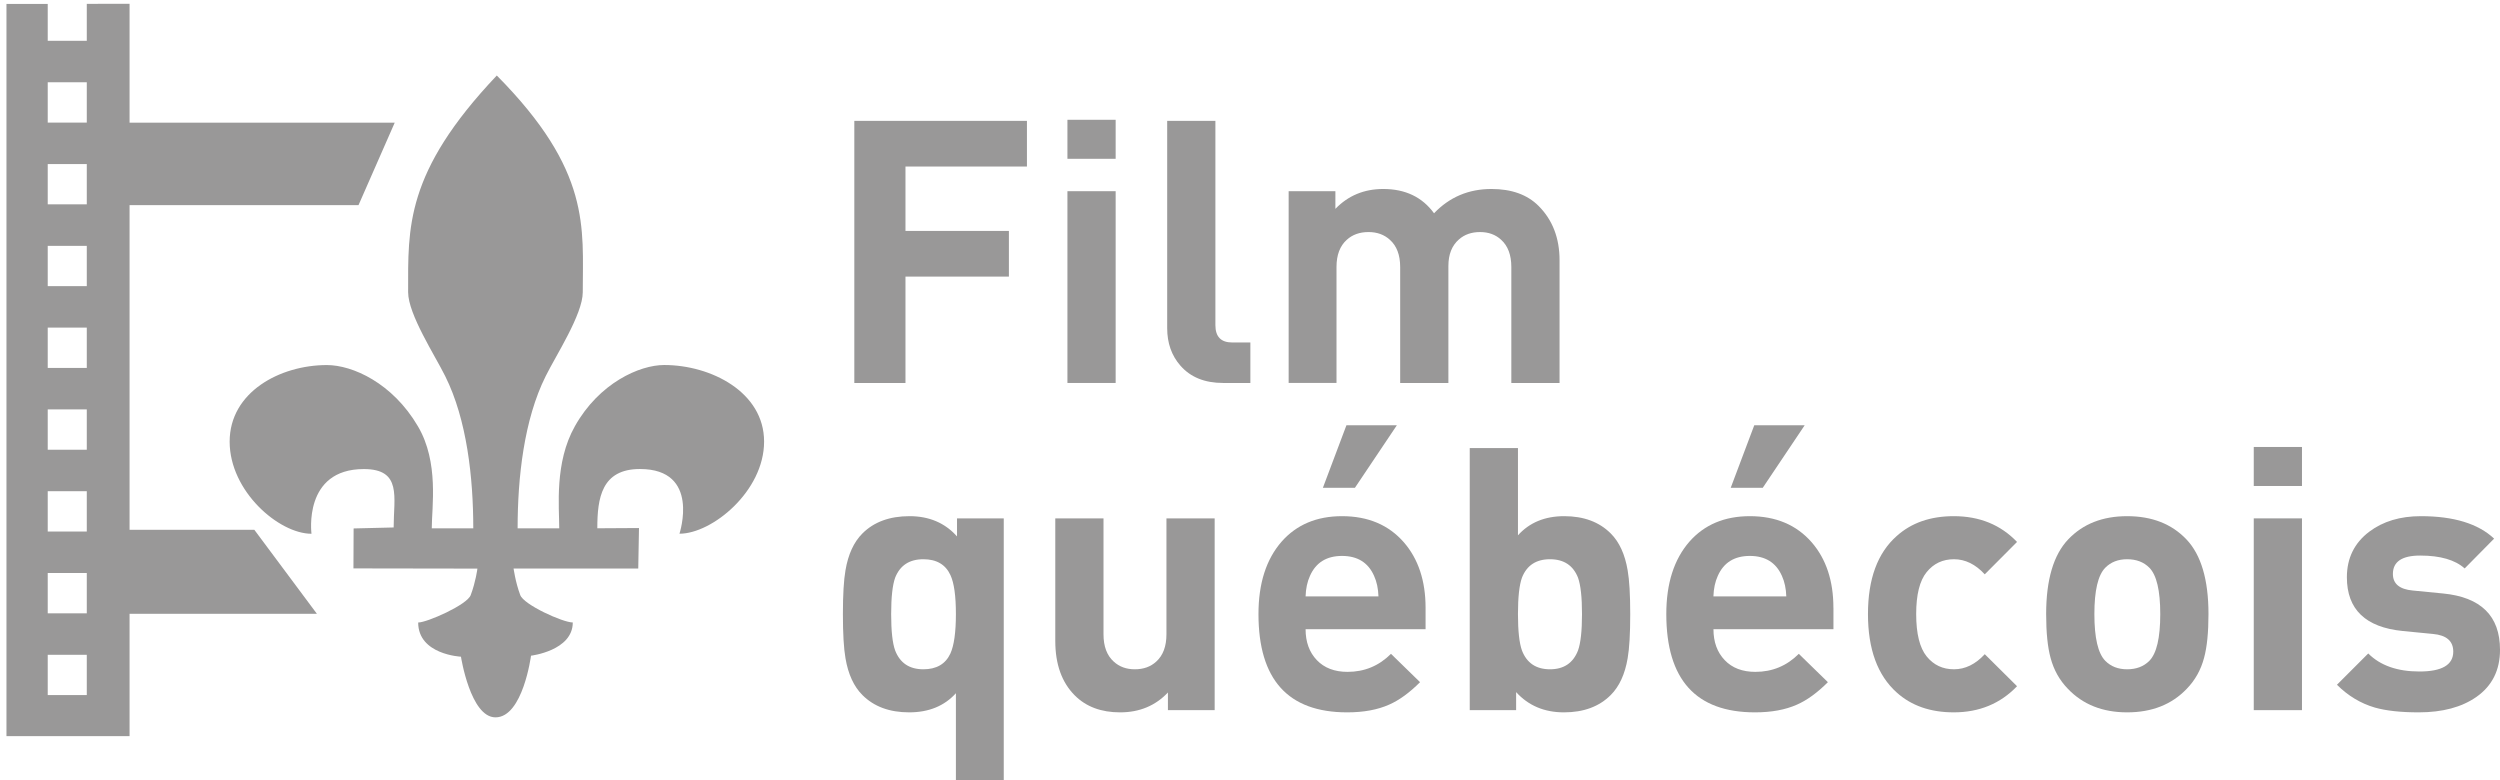 <?xml version="1.0" encoding="iso-8859-1"?>
<!-- Generator: Adobe Illustrator 19.2.1, SVG Export Plug-In . SVG Version: 6.00 Build 0)  -->
<svg version="1.1" xmlns="http://www.w3.org/2000/svg" xmlns:xlink="http://www.w3.org/1999/xlink" x="0px" y="0px"
	 viewBox="0 0 61.128 19.083" style="enable-background:new 0 0 61.128 19.083;" xml:space="preserve">
<g id="film-type-tourn-qc">
	<g>
		<defs>
			<polygon id="SVGID_1_" points="0.031,0.097 12.15,0.08 9.869,2.504 8.329,6.011 5.141,9 5.086,11.433 8.689,16.271 5.875,16.519 
				3.168,18.334 0,18.334 0.031,7.584 			"/>
		</defs>
		<clipPath id="SVGID_2_">
			<use xlink:href="#SVGID_1_"  style="overflow:visible;"/>
		</clipPath>
		<g style="clip-path:url(#SVGID_2_);">
			<g>
				<path style="fill-rule:evenodd;clip-rule:evenodd;fill:#999898;" d="M0.158,0v18h3.01v-2.992h9.004V18h2.986V0H0.158z
					 M2.122,16.996H1.167v-0.986h0.955V16.996z M2.122,14.997H1.167v-0.986h0.955V14.997z M2.122,12.997H1.167v-0.986h0.955V12.997z
					 M2.122,10.997H1.167v-0.986h0.955V10.997z M2.122,8.996H1.167V8.011h0.955V8.996z M2.122,6.996H1.167V6.011h0.955V6.996z
					 M2.122,4.996H1.167V4.011h0.955V4.996z M2.122,2.997H1.167V2.011h0.955V2.997z M2.122,0.997H1.167V0.011h0.955V0.997z
					 M12.15,12.955H3.168v-7.94h8.982V12.955z M12.172,2.999H3.168V0.008h9.004V2.999z M14.122,16.996h-0.954v-0.986h0.954V16.996z
					 M14.122,14.997h-0.954v-0.986h0.954V14.997z M14.122,12.997h-0.954v-0.986h0.954V12.997z M14.122,10.997h-0.954v-0.986h0.954
					V10.997z M14.122,8.996h-0.954V8.011h0.954V8.996z M14.122,6.996h-0.954V6.011h0.954V6.996z M14.122,4.996h-0.954V4.011h0.954
					V4.996z M14.122,2.997h-0.954V2.011h0.954V2.997z M14.122,0.997h-0.954V0.011h0.954V0.997z"/>
			</g>
		</g>
	</g>
	<path style="fill:#999898;" d="M25.11,2.956h-4.221v6.408h1.251V6.763h2.529V5.647H22.14V4.072h2.97V2.956z"/>
	<path style="fill:#999898;" d="M27.279,2.929H26.1v0.954h1.179V2.929z M27.279,4.675H26.1v4.689h1.179V4.675z"/>
	<path style="fill:#999898;" d="M30.573,8.374h-0.445c-0.273,0-0.41-0.141-0.41-0.423V2.956h-1.179v5.067
		c0,0.366,0.108,0.672,0.324,0.918c0.246,0.282,0.594,0.423,1.044,0.423h0.666V8.374z"/>
	<path style="fill:#999898;" d="M38.133,6.367c0-0.546-0.171-0.99-0.513-1.332c-0.276-0.276-0.66-0.414-1.152-0.414
		c-0.558,0-1.026,0.198-1.404,0.594c-0.288-0.396-0.702-0.594-1.242-0.594c-0.468,0-0.858,0.162-1.17,0.486V4.675h-1.143v4.689h1.17
		V6.529c0-0.294,0.084-0.516,0.252-0.666c0.138-0.126,0.315-0.189,0.531-0.189c0.21,0,0.384,0.063,0.522,0.189
		c0.168,0.15,0.252,0.372,0.252,0.666v2.835h1.179V6.502c0-0.282,0.086-0.498,0.258-0.648c0.136-0.12,0.308-0.18,0.516-0.18
		s0.38,0.063,0.516,0.189c0.166,0.15,0.249,0.372,0.249,0.666v2.835h1.179V6.367z"/>
	<path style="fill:#999898;" d="M24.543,12.675H23.4v0.441c-0.294-0.33-0.681-0.495-1.161-0.495c-0.486,0-0.87,0.141-1.152,0.423
		c-0.21,0.21-0.348,0.51-0.414,0.9c-0.042,0.24-0.063,0.597-0.063,1.071c0,0.48,0.021,0.84,0.063,1.08
		c0.066,0.39,0.204,0.69,0.414,0.9c0.282,0.282,0.663,0.423,1.143,0.423c0.48,0,0.861-0.156,1.143-0.468v2.133h1.17V12.675z
		 M23.239,15.978c-0.119,0.258-0.34,0.387-0.662,0.387c-0.34,0-0.57-0.153-0.689-0.459c-0.066-0.18-0.098-0.477-0.098-0.891
		c0-0.414,0.033-0.711,0.098-0.891c0.119-0.3,0.349-0.45,0.689-0.45c0.322,0,0.543,0.129,0.662,0.387
		c0.09,0.192,0.134,0.51,0.134,0.954C23.373,15.459,23.328,15.78,23.239,15.978L23.239,15.978z"/>
	<path style="fill:#999898;" d="M29.7,12.675h-1.179v2.835c0,0.294-0.083,0.516-0.249,0.666c-0.136,0.126-0.311,0.189-0.525,0.189
		c-0.208,0-0.379-0.063-0.516-0.189c-0.166-0.15-0.249-0.372-0.249-0.666v-2.835h-1.179v2.997c0,0.57,0.159,1.014,0.477,1.332
		c0.276,0.276,0.645,0.414,1.107,0.414c0.474,0,0.864-0.162,1.17-0.486v0.432H29.7V12.675z"/>
	<path style="fill:#999898;" d="M34.857,14.862c0-0.66-0.177-1.194-0.531-1.602c-0.372-0.426-0.876-0.639-1.512-0.639
		c-0.618,0-1.11,0.207-1.476,0.621c-0.378,0.432-0.567,1.023-0.567,1.773c0,1.602,0.723,2.403,2.169,2.403
		c0.402,0,0.744-0.063,1.026-0.189c0.246-0.108,0.498-0.291,0.756-0.549l-0.711-0.693c-0.294,0.294-0.648,0.441-1.062,0.441
		c-0.318,0-0.569-0.096-0.752-0.288c-0.183-0.192-0.274-0.444-0.274-0.756h2.934V14.862z M31.923,14.583
		c0.006-0.192,0.042-0.36,0.108-0.504c0.144-0.324,0.405-0.486,0.783-0.486c0.378,0,0.639,0.162,0.783,0.486
		c0.066,0.144,0.102,0.312,0.108,0.504H31.923z M32.922,10.398l-0.576,1.53h0.783l1.026-1.53H32.922z"/>
	<path style="fill:#999898;" d="M39.798,13.944c-0.066-0.39-0.203-0.69-0.413-0.9c-0.281-0.282-0.661-0.423-1.139-0.423
		c-0.472,0-0.849,0.156-1.13,0.468v-2.133h-1.179v6.408h1.134v-0.441c0.3,0.33,0.69,0.495,1.17,0.495
		c0.48,0,0.861-0.141,1.143-0.423c0.21-0.21,0.348-0.51,0.414-0.9c0.042-0.24,0.063-0.6,0.063-1.08
		C39.861,14.541,39.84,14.184,39.798,13.944L39.798,13.944z M38.584,15.906c-0.119,0.306-0.347,0.459-0.685,0.459
		c-0.338,0-0.567-0.153-0.685-0.459c-0.065-0.18-0.098-0.477-0.098-0.891c0-0.414,0.033-0.711,0.098-0.891
		c0.118-0.3,0.347-0.45,0.685-0.45c0.338,0,0.566,0.15,0.685,0.45c0.065,0.18,0.098,0.477,0.098,0.891
		C38.682,15.429,38.649,15.726,38.584,15.906L38.584,15.906z"/>
	<path style="fill:#999898;" d="M44.829,14.862c0-0.66-0.177-1.194-0.531-1.602c-0.372-0.426-0.876-0.639-1.512-0.639
		c-0.618,0-1.11,0.207-1.476,0.621c-0.378,0.432-0.567,1.023-0.567,1.773c0,1.602,0.723,2.403,2.169,2.403
		c0.402,0,0.744-0.063,1.026-0.189c0.246-0.108,0.498-0.291,0.756-0.549l-0.711-0.693c-0.294,0.294-0.648,0.441-1.062,0.441
		c-0.318,0-0.569-0.096-0.751-0.288c-0.183-0.192-0.274-0.444-0.274-0.756h2.934V14.862z M41.895,14.583
		c0.006-0.192,0.042-0.36,0.108-0.504c0.144-0.324,0.405-0.486,0.783-0.486c0.378,0,0.639,0.162,0.783,0.486
		c0.066,0.144,0.102,0.312,0.108,0.504H41.895z M42.894,10.398l-0.576,1.53h0.783l1.026-1.53H42.894z"/>
	<path style="fill:#999898;" d="M48.53,15.996c-0.227,0.246-0.478,0.369-0.753,0.369c-0.275,0-0.498-0.105-0.668-0.315
		c-0.17-0.21-0.256-0.555-0.256-1.035c0-0.474,0.085-0.816,0.256-1.026c0.17-0.21,0.393-0.315,0.668-0.315
		c0.275,0,0.526,0.123,0.753,0.369l0.789-0.792c-0.402-0.42-0.918-0.63-1.548-0.63c-0.57,0-1.035,0.162-1.395,0.486
		c-0.468,0.414-0.702,1.05-0.702,1.908c0,0.858,0.234,1.497,0.702,1.917c0.36,0.324,0.825,0.486,1.395,0.486
		c0.624,0,1.14-0.213,1.548-0.639L48.53,15.996z"/>
	<path style="fill:#999898;" d="M53.46,13.188c-0.36-0.378-0.843-0.567-1.449-0.567c-0.6,0-1.08,0.189-1.44,0.567
		c-0.36,0.378-0.54,0.987-0.54,1.827c0,0.45,0.036,0.807,0.108,1.071c0.078,0.294,0.219,0.546,0.423,0.756
		c0.366,0.384,0.849,0.576,1.449,0.576c0.606,0,1.092-0.192,1.458-0.576c0.204-0.21,0.345-0.462,0.423-0.756
		C53.964,15.822,54,15.465,54,15.015C54,14.175,53.82,13.566,53.46,13.188z M52.554,16.158c-0.137,0.138-0.318,0.207-0.543,0.207
		c-0.22,0-0.398-0.069-0.534-0.207c-0.178-0.18-0.267-0.561-0.267-1.143c0-0.576,0.089-0.954,0.267-1.134
		c0.136-0.138,0.314-0.207,0.534-0.207c0.225,0,0.406,0.069,0.543,0.207c0.178,0.18,0.267,0.558,0.267,1.134
		C52.821,15.597,52.732,15.978,52.554,16.158L52.554,16.158z"/>
	<path style="fill:#999898;" d="M56.286,10.929h-1.179v0.954h1.179V10.929z M56.286,12.675h-1.179v4.689h1.179V12.675z"/>
	<path style="fill:#999898;" d="M59.733,14.511l-0.738-0.072c-0.324-0.03-0.486-0.165-0.486-0.405c0-0.3,0.222-0.45,0.666-0.45
		c0.492,0,0.855,0.105,1.089,0.315l0.72-0.729c-0.39-0.366-0.987-0.549-1.791-0.549c-0.504,0-0.924,0.126-1.26,0.378
		c-0.366,0.276-0.549,0.648-0.549,1.116c0,0.786,0.456,1.224,1.368,1.314l0.738,0.072c0.33,0.03,0.495,0.174,0.495,0.432
		c0,0.324-0.276,0.486-0.828,0.486c-0.54,0-0.957-0.147-1.251-0.441l-0.765,0.765c0.27,0.27,0.579,0.456,0.927,0.558
		c0.276,0.078,0.633,0.117,1.071,0.117c0.582,0,1.053-0.126,1.413-0.378c0.384-0.27,0.576-0.654,0.576-1.152
		C61.128,15.06,60.662,14.601,59.733,14.511L59.733,14.511z"/>
	<path style="fill-rule:evenodd;clip-rule:evenodd;fill:#999898;" d="M13.674,12.917c0-0.52-0.119-1.606,0.382-2.494
		c0.594-1.06,1.584-1.498,2.183-1.498c1.143,0,2.444,0.66,2.444,1.873c0,1.214-1.272,2.252-2.069,2.252
		c0-0.006,0.523-1.582-0.967-1.582c-0.939,0-1.042,0.712-1.042,1.449c0.004,0,1.019-0.006,1.019-0.006l-0.018,0.991l-3.049,0
		c0-0.018,0.041,0.321,0.163,0.646c0.082,0.238,1.043,0.672,1.285,0.672c0,0.691-1.021,0.812-1.021,0.812s-0.198,1.508-0.869,1.508
		c-0.613,0-0.844-1.483-0.844-1.483s-1.046-0.049-1.046-0.836c0.215,0,1.203-0.434,1.285-0.672c0.122-0.325,0.163-0.641,0.163-0.646
		l-3.031-0.005l0.004-0.977c0,0,0.985-0.024,0.979-0.024c0-0.737,0.21-1.428-0.729-1.428c-1.49,0-1.28,1.576-1.28,1.582
		c-0.796,0-2.001-1.038-2.001-2.252c0-1.214,1.234-1.873,2.377-1.873c0.627,0,1.606,0.438,2.227,1.498
		c0.519,0.881,0.338,1.974,0.338,2.494h1.015c0-1.235-0.155-2.658-0.686-3.72c-0.245-0.498-0.907-1.512-0.907-2.053
		c0-1.575-0.081-2.924,2.168-5.299c2.312,2.335,2.102,3.717,2.102,5.299c0,0.542-0.662,1.555-0.907,2.053
		c-0.531,1.062-0.686,2.484-0.686,3.72H13.674z"/>
</g>
<g id="Calque_1">
</g>
</svg>
